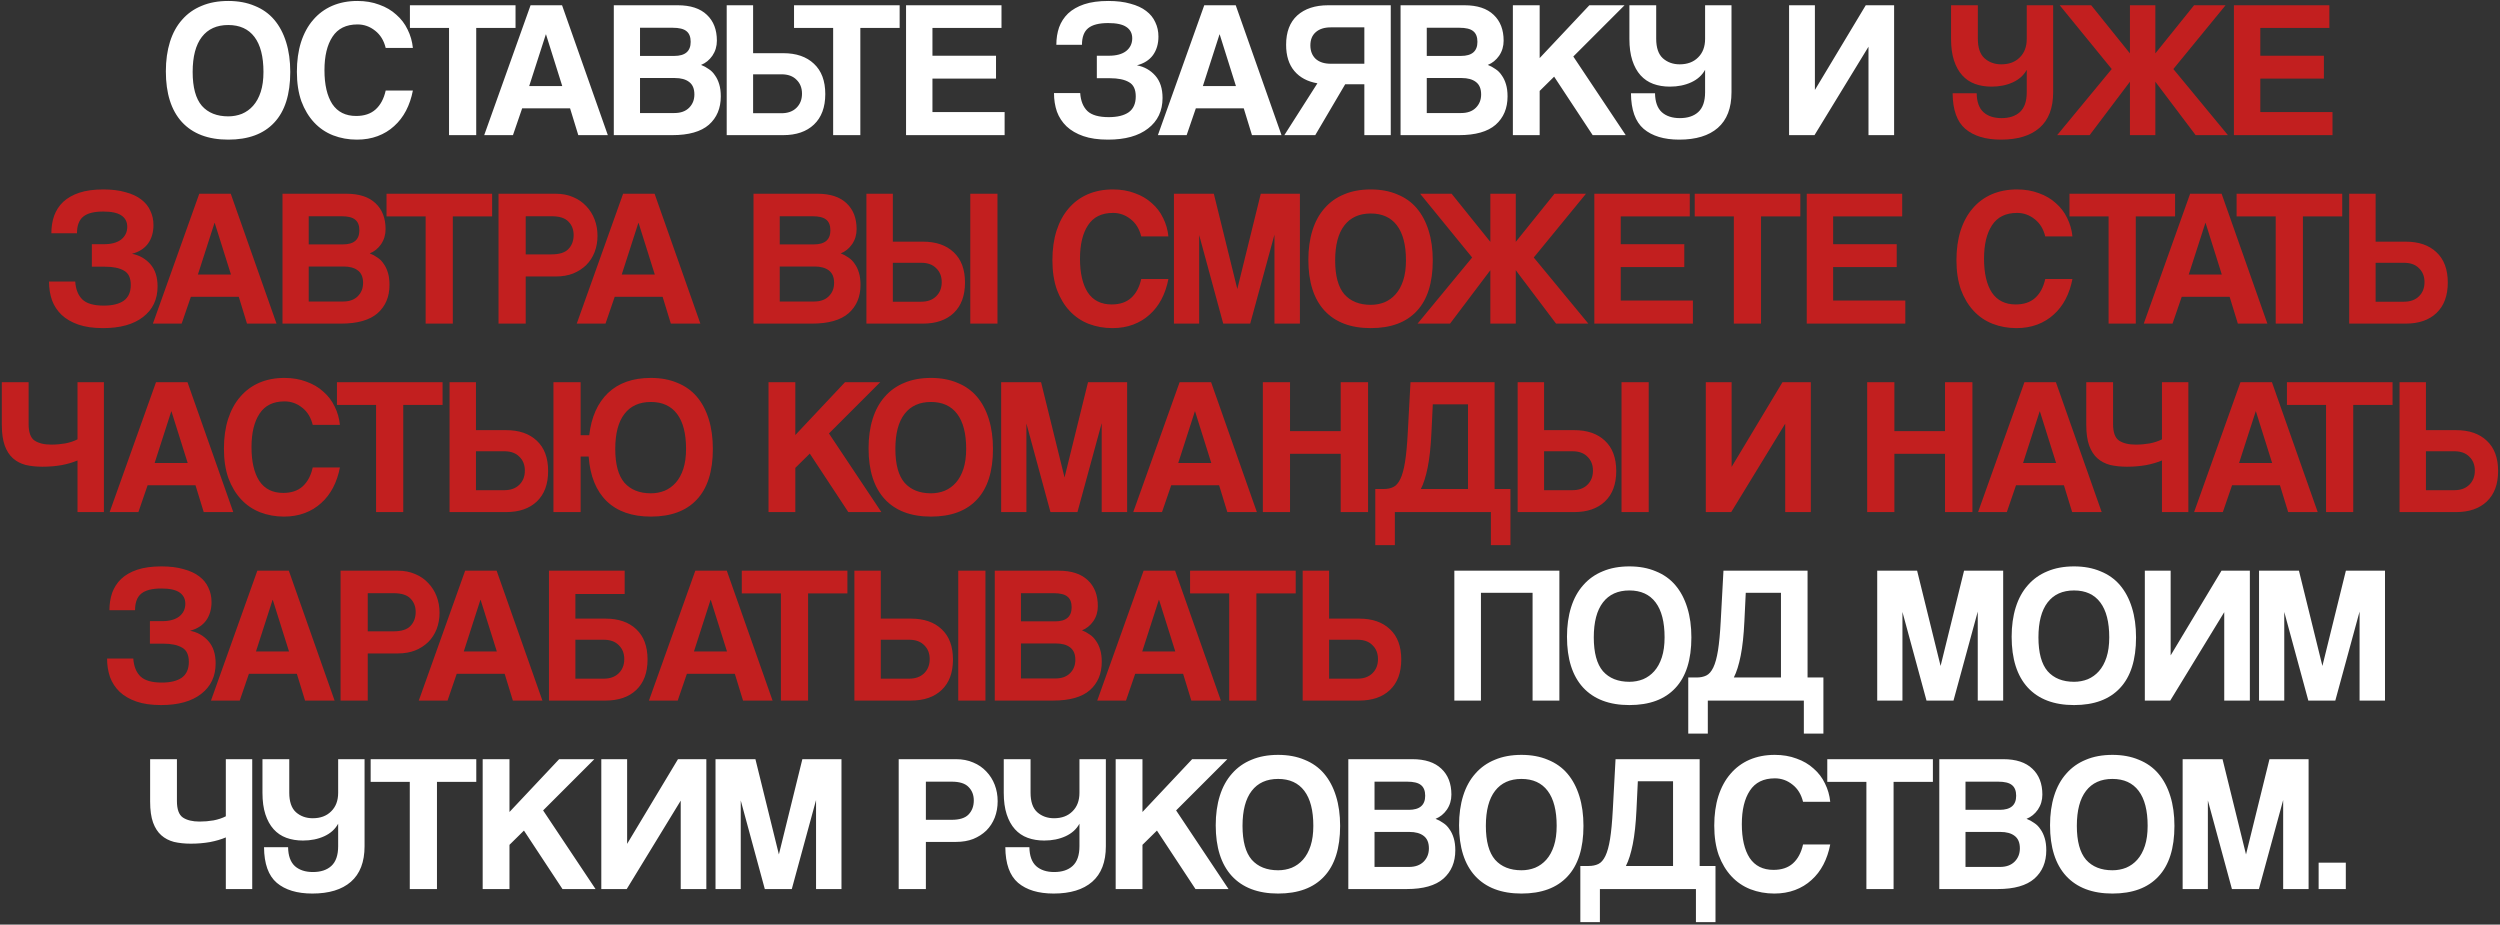 <?xml version="1.0" encoding="UTF-8"?> <svg xmlns="http://www.w3.org/2000/svg" width="703" height="260" viewBox="0 0 703 260" fill="none"><rect x="0" y="0" width="703" height="260" fill="#333333" stroke="none"/><path d="M64.184 32.72C65.541 32.72 66.825 32.482 68.034 32.005C69.245 31.492 70.29 30.74 71.169 29.75C72.086 28.723 72.801 27.422 73.314 25.845C73.828 24.268 74.085 22.398 74.085 20.235C74.085 15.908 73.241 12.627 71.555 10.39C69.868 8.153 67.411 7.035 64.184 7.035C60.958 7.035 58.483 8.153 56.76 10.39C55.036 12.627 54.175 15.908 54.175 20.235C54.175 24.562 55.036 27.733 56.76 29.75C58.52 31.73 60.995 32.72 64.184 32.72ZM64.184 39.265C58.538 39.265 54.193 37.615 51.15 34.315C48.143 31.015 46.639 26.267 46.639 20.07C46.639 16.99 47.025 14.222 47.794 11.765C48.565 9.308 49.701 7.237 51.205 5.55C52.708 3.827 54.541 2.525 56.705 1.645C58.868 0.728 61.361 0.27 64.184 0.27C66.971 0.27 69.446 0.728 71.609 1.645C73.809 2.525 75.643 3.827 77.109 5.55C78.576 7.273 79.695 9.382 80.465 11.875C81.234 14.332 81.62 17.118 81.62 20.235C81.62 26.542 80.116 31.29 77.109 34.48C74.139 37.67 69.831 39.265 64.184 39.265ZM116.1 25.46C115.697 27.55 115.055 29.438 114.175 31.125C113.295 32.812 112.177 34.26 110.82 35.47C109.5 36.68 107.96 37.615 106.2 38.275C104.44 38.935 102.497 39.265 100.37 39.265C97.987 39.265 95.75 38.862 93.66 38.055C91.607 37.248 89.829 36.038 88.325 34.425C86.822 32.812 85.63 30.832 84.75 28.485C83.907 26.102 83.485 23.333 83.485 20.18C83.485 17.1 83.87 14.332 84.64 11.875C85.447 9.382 86.584 7.292 88.05 5.605C89.517 3.882 91.295 2.562 93.385 1.645C95.512 0.728 97.877 0.27 100.48 0.27C102.753 0.27 104.807 0.618 106.64 1.315C108.51 1.975 110.105 2.91 111.425 4.12C112.782 5.293 113.845 6.687 114.615 8.3C115.422 9.913 115.917 11.637 116.1 13.47H108.455C107.942 11.38 106.952 9.767 105.485 8.63C104.018 7.457 102.368 6.87 100.535 6.87C97.345 6.87 94.999 8.025 93.495 10.335C91.992 12.608 91.24 15.743 91.24 19.74C91.24 23.81 91.974 26.982 93.44 29.255C94.944 31.492 97.18 32.61 100.15 32.61C102.423 32.61 104.238 32.005 105.595 30.795C106.988 29.548 107.942 27.77 108.455 25.46H116.1ZM126.268 38V7.86H115.268V1.48H144.968V7.86H133.913V38H126.268ZM153.54 9.675H153.485L148.81 24.195H158.105L153.54 9.675ZM162.615 38L160.305 30.465H146.83L144.245 38H136.16L149.195 1.48H158.05L170.92 38H162.615ZM189.652 31.785C191.412 31.785 192.787 31.29 193.777 30.3C194.767 29.31 195.262 28.063 195.262 26.56C195.262 24.947 194.767 23.773 193.777 23.04C192.824 22.307 191.485 21.94 189.762 21.94H179.972V31.785H189.652ZM179.972 7.805V15.725H189.597C192.677 15.725 194.217 14.405 194.217 11.765C194.217 10.372 193.814 9.363 193.007 8.74C192.237 8.117 190.954 7.805 189.157 7.805H179.972ZM172.602 38V1.48H190.587C194.18 1.48 196.912 2.378 198.782 4.175C200.652 5.935 201.587 8.355 201.587 11.435C201.587 13.012 201.165 14.423 200.322 15.67C199.479 16.88 198.415 17.742 197.132 18.255C197.902 18.548 198.617 18.933 199.277 19.41C199.974 19.85 200.56 20.437 201.037 21.17C201.55 21.867 201.954 22.71 202.247 23.7C202.54 24.653 202.687 25.79 202.687 27.11C202.687 30.447 201.569 33.105 199.332 35.085C197.095 37.028 193.667 38 189.047 38H172.602ZM211.774 20.895V31.84H219.749C221.509 31.84 222.902 31.345 223.929 30.355C224.992 29.328 225.524 27.99 225.524 26.34C225.524 24.727 225.011 23.425 223.984 22.435C222.994 21.408 221.582 20.895 219.749 20.895H211.774ZM220.244 14.955C223.911 14.955 226.789 15.945 228.879 17.925C231.006 19.905 232.069 22.747 232.069 26.45C232.069 30.153 231.006 33.013 228.879 35.03C226.789 37.01 223.911 38 220.244 38H204.349V1.48H211.774V14.955H220.244ZM234.281 38V7.86H223.281V1.48H252.981V7.86H241.926V38H234.281ZM254.78 38V1.48H281.62V7.86H262.205V15.67H280.08V22.105H262.205V31.51H282.5V38H254.78ZM308.429 21.995V15.67H311.839C313.929 15.67 315.542 15.23 316.679 14.35C317.815 13.433 318.384 12.242 318.384 10.775C318.384 9.382 317.834 8.318 316.734 7.585C315.67 6.852 313.965 6.485 311.619 6.485C309.052 6.485 307.182 6.962 306.009 7.915C304.835 8.868 304.249 10.427 304.249 12.59H297.044C297.044 10.83 297.3 9.198 297.814 7.695C298.364 6.192 299.207 4.89 300.344 3.79C301.517 2.69 303.02 1.828 304.854 1.205C306.724 0.582 308.997 0.27 311.674 0.27C314.057 0.27 316.129 0.527 317.889 1.04C319.685 1.517 321.152 2.195 322.289 3.075C323.462 3.955 324.324 5.018 324.874 6.265C325.46 7.475 325.754 8.813 325.754 10.28C325.754 12.333 325.24 14.075 324.214 15.505C323.187 16.898 321.684 17.852 319.704 18.365C321.794 18.768 323.517 19.74 324.874 21.28C326.23 22.82 326.909 24.91 326.909 27.55C326.909 31.18 325.552 34.04 322.839 36.13C320.162 38.22 316.404 39.265 311.564 39.265C308.85 39.265 306.54 38.935 304.634 38.275C302.727 37.615 301.15 36.698 299.904 35.525C298.694 34.352 297.795 32.977 297.209 31.4C296.659 29.787 296.384 28.045 296.384 26.175H303.754C303.9 28.375 304.579 30.062 305.789 31.235C306.999 32.372 308.997 32.94 311.784 32.94C314.204 32.94 316.074 32.482 317.394 31.565C318.714 30.612 319.374 29.127 319.374 27.11C319.374 25.13 318.732 23.792 317.449 23.095C316.202 22.362 314.424 21.995 312.114 21.995H308.429ZM342.979 9.675H342.924L338.249 24.195H347.544L342.979 9.675ZM352.054 38L349.744 30.465H336.269L333.684 38H325.599L338.634 1.48H347.489L360.359 38H352.054ZM378.265 23.7L369.85 38H361.16L370.455 23.425C367.669 22.948 365.505 21.793 363.965 19.96C362.425 18.127 361.655 15.67 361.655 12.59C361.655 8.997 362.7 6.247 364.79 4.34C366.917 2.433 369.814 1.48 373.48 1.48H391.08V38H383.655V23.7H378.265ZM383.655 17.925V7.695H374.195C372.399 7.695 370.987 8.153 369.96 9.07C368.97 9.95 368.475 11.178 368.475 12.755C368.475 14.332 368.97 15.597 369.96 16.55C370.987 17.467 372.399 17.925 374.195 17.925H383.655ZM410.887 31.785C412.647 31.785 414.022 31.29 415.012 30.3C416.002 29.31 416.497 28.063 416.497 26.56C416.497 24.947 416.002 23.773 415.012 23.04C414.059 22.307 412.721 21.94 410.997 21.94H401.207V31.785H410.887ZM401.207 7.805V15.725H410.832C413.912 15.725 415.452 14.405 415.452 11.765C415.452 10.372 415.049 9.363 414.242 8.74C413.472 8.117 412.189 7.805 410.392 7.805H401.207ZM393.837 38V1.48H411.822C415.416 1.48 418.147 2.378 420.017 4.175C421.887 5.935 422.822 8.355 422.822 11.435C422.822 13.012 422.401 14.423 421.557 15.67C420.714 16.88 419.651 17.742 418.367 18.255C419.137 18.548 419.852 18.933 420.512 19.41C421.209 19.85 421.796 20.437 422.272 21.17C422.786 21.867 423.189 22.71 423.482 23.7C423.776 24.653 423.922 25.79 423.922 27.11C423.922 30.447 422.804 33.105 420.567 35.085C418.331 37.028 414.902 38 410.282 38H393.837ZM447.859 38L437.024 21.555L432.954 25.57V38H425.419V1.48H432.954V16.33L446.924 1.48H456.824L442.414 15.89L457.154 38H447.859ZM486.897 25.955C486.897 30.392 485.614 33.728 483.047 35.965C480.517 38.165 476.905 39.265 472.212 39.265C467.922 39.265 464.585 38.257 462.202 36.24C459.855 34.223 458.664 30.887 458.627 26.23H465.392C465.429 28.65 466.07 30.428 467.317 31.565C468.564 32.665 470.25 33.215 472.377 33.215C474.577 33.215 476.3 32.647 477.547 31.51C478.83 30.337 479.472 28.485 479.472 25.955V19.63C478.629 21.17 477.327 22.343 475.567 23.15C473.807 23.957 471.809 24.36 469.572 24.36C467.849 24.36 466.29 24.103 464.897 23.59C463.504 23.077 462.312 22.27 461.322 21.17C460.332 20.07 459.562 18.677 459.012 16.99C458.462 15.303 458.187 13.287 458.187 10.94V1.48H465.722V10.885C465.722 13.415 466.345 15.248 467.592 16.385C468.875 17.522 470.452 18.09 472.322 18.09C474.485 18.09 476.209 17.448 477.492 16.165C478.812 14.882 479.472 13.14 479.472 10.94V1.48H486.897V25.955ZM503.089 38V1.48H510.349V25.295L524.649 1.48H532.624V38H525.419V13.14L510.239 38H503.089ZM430.961 197V166.695H416.441V197H408.961V160.48H438.496V197H430.961ZM458.181 191.72C459.538 191.72 460.821 191.482 462.031 191.005C463.241 190.492 464.286 189.74 465.166 188.75C466.083 187.723 466.798 186.422 467.311 184.845C467.824 183.268 468.081 181.398 468.081 179.235C468.081 174.908 467.238 171.627 465.551 169.39C463.864 167.153 461.408 166.035 458.181 166.035C454.954 166.035 452.479 167.153 450.756 169.39C449.033 171.627 448.171 174.908 448.171 179.235C448.171 183.562 449.033 186.733 450.756 188.75C452.516 190.73 454.991 191.72 458.181 191.72ZM458.181 198.265C452.534 198.265 448.189 196.615 445.146 193.315C442.139 190.015 440.636 185.267 440.636 179.07C440.636 175.99 441.021 173.222 441.791 170.765C442.561 168.308 443.698 166.237 445.201 164.55C446.704 162.827 448.538 161.525 450.701 160.645C452.864 159.728 455.358 159.27 458.181 159.27C460.968 159.27 463.443 159.728 465.606 160.645C467.806 161.525 469.639 162.827 471.106 164.55C472.573 166.273 473.691 168.382 474.461 170.875C475.231 173.332 475.616 176.118 475.616 179.235C475.616 185.542 474.113 190.29 471.106 193.48C468.136 196.67 463.828 198.265 458.181 198.265ZM474.737 206.295V190.51H477.102C478.129 190.51 479.027 190.327 479.797 189.96C480.567 189.593 481.227 188.842 481.777 187.705C482.327 186.568 482.767 184.973 483.097 182.92C483.427 180.867 483.684 178.135 483.867 174.725L484.637 160.48H508.287V190.51H512.742V206.295H507.242V197H480.237V206.295H474.737ZM490.907 166.695L490.522 174.725C490.339 178.612 489.991 181.838 489.477 184.405C488.964 186.972 488.322 189.007 487.552 190.51H500.807V166.695H490.907ZM556.143 197V171.975L549.323 197H541.733L534.968 172.085V197H527.873V160.48H539.093L545.693 187.265L552.293 160.48H563.293V197H556.143ZM583.22 191.72C584.577 191.72 585.86 191.482 587.07 191.005C588.28 190.492 589.325 189.74 590.205 188.75C591.122 187.723 591.837 186.422 592.35 184.845C592.863 183.268 593.12 181.398 593.12 179.235C593.12 174.908 592.277 171.627 590.59 169.39C588.903 167.153 586.447 166.035 583.22 166.035C579.993 166.035 577.518 167.153 575.795 169.39C574.072 171.627 573.21 174.908 573.21 179.235C573.21 183.562 574.072 186.733 575.795 188.75C577.555 190.73 580.03 191.72 583.22 191.72ZM583.22 198.265C577.573 198.265 573.228 196.615 570.185 193.315C567.178 190.015 565.675 185.267 565.675 179.07C565.675 175.99 566.06 173.222 566.83 170.765C567.6 168.308 568.737 166.237 570.24 164.55C571.743 162.827 573.577 161.525 575.74 160.645C577.903 159.728 580.397 159.27 583.22 159.27C586.007 159.27 588.482 159.728 590.645 160.645C592.845 161.525 594.678 162.827 596.145 164.55C597.612 166.273 598.73 168.382 599.5 170.875C600.27 173.332 600.655 176.118 600.655 179.235C600.655 185.542 599.152 190.29 596.145 193.48C593.175 196.67 588.867 198.265 583.22 198.265ZM603.126 197V160.48H610.386V184.295L624.686 160.48H632.661V197H625.456V172.14L610.276 197H603.126ZM663.511 197V171.975L656.691 197H649.101L642.336 172.085V197H635.241V160.48H646.461L653.061 187.265L659.661 160.48H670.661V197H663.511ZM63.502 250V235.48C62.219 236.03 60.716 236.47 58.992 236.8C57.306 237.093 55.527 237.24 53.657 237.24C51.934 237.24 50.357 237.075 48.927 236.745C47.534 236.378 46.342 235.755 45.352 234.875C44.362 233.995 43.592 232.803 43.042 231.3C42.492 229.76 42.217 227.798 42.217 225.415V213.48H49.752V225.25C49.752 227.56 50.302 229.1 51.402 229.87C52.539 230.64 54.116 231.025 56.132 231.025C57.452 231.025 58.754 230.915 60.037 230.695C61.357 230.438 62.512 230.053 63.502 229.54V213.48H70.927V250H63.502ZM102.515 237.955C102.515 242.392 101.231 245.728 98.665 247.965C96.135 250.165 92.523 251.265 87.829 251.265C83.54 251.265 80.203 250.257 77.82 248.24C75.473 246.223 74.281 242.887 74.245 238.23H81.01C81.046 240.65 81.688 242.428 82.934 243.565C84.181 244.665 85.868 245.215 87.995 245.215C90.195 245.215 91.918 244.647 93.165 243.51C94.448 242.337 95.09 240.485 95.09 237.955V231.63C94.246 233.17 92.945 234.343 91.184 235.15C89.424 235.957 87.426 236.36 85.189 236.36C83.466 236.36 81.908 236.103 80.514 235.59C79.121 235.077 77.93 234.27 76.939 233.17C75.95 232.07 75.18 230.677 74.629 228.99C74.079 227.303 73.805 225.287 73.805 222.94V213.48H81.34V222.885C81.34 225.415 81.963 227.248 83.21 228.385C84.493 229.522 86.07 230.09 87.939 230.09C90.103 230.09 91.826 229.448 93.109 228.165C94.43 226.882 95.09 225.14 95.09 222.94V213.48H102.515V237.955ZM115.23 250V219.86H104.23V213.48H133.93V219.86H122.875V250H115.23ZM158.169 250L147.334 233.555L143.264 237.57V250H135.729V213.48H143.264V228.33L157.234 213.48H167.134L152.724 227.89L167.464 250H158.169ZM169.088 250V213.48H176.348V237.295L190.648 213.48H198.623V250H191.418V225.14L176.238 250H169.088ZM229.473 250V224.975L222.653 250H215.063L208.298 225.085V250H201.203V213.48H212.423L219.023 240.265L225.623 213.48H236.623V250H229.473ZM267.617 230.53C269.817 230.53 271.393 230.035 272.347 229.045C273.337 228.018 273.832 226.698 273.832 225.085C273.832 223.545 273.337 222.28 272.347 221.29C271.393 220.3 269.817 219.805 267.617 219.805H260.357V230.53H267.617ZM252.712 250V213.48H268.827C270.623 213.48 272.237 213.792 273.667 214.415C275.097 215.002 276.325 215.845 277.352 216.945C278.378 218.008 279.167 219.255 279.717 220.685C280.267 222.115 280.542 223.655 280.542 225.305C280.542 226.955 280.267 228.495 279.717 229.925C279.167 231.318 278.378 232.528 277.352 233.555C276.325 234.545 275.097 235.333 273.667 235.92C272.237 236.47 270.623 236.745 268.827 236.745H260.357V250H252.712ZM310.967 237.955C310.967 242.392 309.683 245.728 307.117 247.965C304.587 250.165 300.975 251.265 296.282 251.265C291.992 251.265 288.655 250.257 286.272 248.24C283.925 246.223 282.733 242.887 282.697 238.23H289.462C289.498 240.65 290.14 242.428 291.387 243.565C292.633 244.665 294.32 245.215 296.447 245.215C298.647 245.215 300.37 244.647 301.617 243.51C302.9 242.337 303.542 240.485 303.542 237.955V231.63C302.698 233.17 301.397 234.343 299.637 235.15C297.877 235.957 295.878 236.36 293.642 236.36C291.918 236.36 290.36 236.103 288.967 235.59C287.573 235.077 286.382 234.27 285.392 233.17C284.402 232.07 283.632 230.677 283.082 228.99C282.532 227.303 282.257 225.287 282.257 222.94V213.48H289.792V222.885C289.792 225.415 290.415 227.248 291.662 228.385C292.945 229.522 294.522 230.09 296.392 230.09C298.555 230.09 300.278 229.448 301.562 228.165C302.882 226.882 303.542 225.14 303.542 222.94V213.48H310.967V237.955ZM336.167 250L325.332 233.555L321.262 237.57V250H313.727V213.48H321.262V228.33L335.232 213.48H345.132L330.722 227.89L345.462 250H336.167ZM359.407 244.72C360.763 244.72 362.047 244.482 363.257 244.005C364.467 243.492 365.512 242.74 366.392 241.75C367.308 240.723 368.023 239.422 368.537 237.845C369.05 236.268 369.307 234.398 369.307 232.235C369.307 227.908 368.463 224.627 366.777 222.39C365.09 220.153 362.633 219.035 359.407 219.035C356.18 219.035 353.705 220.153 351.982 222.39C350.258 224.627 349.397 227.908 349.397 232.235C349.397 236.562 350.258 239.733 351.982 241.75C353.742 243.73 356.217 244.72 359.407 244.72ZM359.407 251.265C353.76 251.265 349.415 249.615 346.372 246.315C343.365 243.015 341.862 238.267 341.862 232.07C341.862 228.99 342.247 226.222 343.017 223.765C343.787 221.308 344.923 219.237 346.427 217.55C347.93 215.827 349.763 214.525 351.927 213.645C354.09 212.728 356.583 212.27 359.407 212.27C362.193 212.27 364.668 212.728 366.832 213.645C369.032 214.525 370.865 215.827 372.332 217.55C373.798 219.273 374.917 221.382 375.687 223.875C376.457 226.332 376.842 229.118 376.842 232.235C376.842 238.542 375.338 243.29 372.332 246.48C369.362 249.67 365.053 251.265 359.407 251.265ZM396.197 243.785C397.957 243.785 399.332 243.29 400.322 242.3C401.312 241.31 401.807 240.063 401.807 238.56C401.807 236.947 401.312 235.773 400.322 235.04C399.369 234.307 398.031 233.94 396.307 233.94H386.517V243.785H396.197ZM386.517 219.805V227.725H396.142C399.222 227.725 400.762 226.405 400.762 223.765C400.762 222.372 400.359 221.363 399.552 220.74C398.782 220.117 397.499 219.805 395.702 219.805H386.517ZM379.147 250V213.48H397.132C400.726 213.48 403.457 214.378 405.327 216.175C407.197 217.935 408.132 220.355 408.132 223.435C408.132 225.012 407.711 226.423 406.867 227.67C406.024 228.88 404.961 229.742 403.677 230.255C404.447 230.548 405.162 230.933 405.822 231.41C406.519 231.85 407.106 232.437 407.582 233.17C408.096 233.867 408.499 234.71 408.792 235.7C409.086 236.653 409.232 237.79 409.232 239.11C409.232 242.447 408.114 245.105 405.877 247.085C403.641 249.028 400.212 250 395.592 250H379.147ZM427.834 244.72C429.191 244.72 430.474 244.482 431.684 244.005C432.894 243.492 433.939 242.74 434.819 241.75C435.736 240.723 436.451 239.422 436.964 237.845C437.478 236.268 437.734 234.398 437.734 232.235C437.734 227.908 436.891 224.627 435.204 222.39C433.518 220.153 431.061 219.035 427.834 219.035C424.608 219.035 422.133 220.153 420.409 222.39C418.686 224.627 417.824 227.908 417.824 232.235C417.824 236.562 418.686 239.733 420.409 241.75C422.169 243.73 424.644 244.72 427.834 244.72ZM427.834 251.265C422.188 251.265 417.843 249.615 414.799 246.315C411.793 243.015 410.289 238.267 410.289 232.07C410.289 228.99 410.674 226.222 411.444 223.765C412.214 221.308 413.351 219.237 414.854 217.55C416.358 215.827 418.191 214.525 420.354 213.645C422.518 212.728 425.011 212.27 427.834 212.27C430.621 212.27 433.096 212.728 435.259 213.645C437.459 214.525 439.293 215.827 440.759 217.55C442.226 219.273 443.344 221.382 444.114 223.875C444.884 226.332 445.269 229.118 445.269 232.235C445.269 238.542 443.766 243.29 440.759 246.48C437.789 249.67 433.481 251.265 427.834 251.265ZM444.391 259.295V243.51H446.756C447.782 243.51 448.681 243.327 449.451 242.96C450.221 242.593 450.881 241.842 451.431 240.705C451.981 239.568 452.421 237.973 452.751 235.92C453.081 233.867 453.337 231.135 453.521 227.725L454.291 213.48H477.941V243.51H482.396V259.295H476.896V250H449.891V259.295H444.391ZM460.561 219.695L460.176 227.725C459.992 231.612 459.644 234.838 459.131 237.405C458.617 239.972 457.976 242.007 457.206 243.51H470.461V219.695H460.561ZM514.662 237.46C514.259 239.55 513.617 241.438 512.737 243.125C511.857 244.812 510.739 246.26 509.382 247.47C508.062 248.68 506.522 249.615 504.762 250.275C503.002 250.935 501.059 251.265 498.932 251.265C496.549 251.265 494.312 250.862 492.222 250.055C490.169 249.248 488.391 248.038 486.887 246.425C485.384 244.812 484.192 242.832 483.312 240.485C482.469 238.102 482.047 235.333 482.047 232.18C482.047 229.1 482.432 226.332 483.202 223.875C484.009 221.382 485.146 219.292 486.612 217.605C488.079 215.882 489.857 214.562 491.947 213.645C494.074 212.728 496.439 212.27 499.042 212.27C501.316 212.27 503.369 212.618 505.202 213.315C507.072 213.975 508.667 214.91 509.987 216.12C511.344 217.293 512.407 218.687 513.177 220.3C513.984 221.913 514.479 223.637 514.662 225.47H507.017C506.504 223.38 505.514 221.767 504.047 220.63C502.581 219.457 500.931 218.87 499.097 218.87C495.907 218.87 493.561 220.025 492.057 222.335C490.554 224.608 489.802 227.743 489.802 231.74C489.802 235.81 490.536 238.982 492.002 241.255C493.506 243.492 495.742 244.61 498.712 244.61C500.986 244.61 502.801 244.005 504.157 242.795C505.551 241.548 506.504 239.77 507.017 237.46H514.662ZM524.83 250V219.86H513.83V213.48H543.53V219.86H532.475V250H524.83ZM562.379 243.785C564.139 243.785 565.514 243.29 566.504 242.3C567.494 241.31 567.989 240.063 567.989 238.56C567.989 236.947 567.494 235.773 566.504 235.04C565.551 234.307 564.212 233.94 562.489 233.94H552.699V243.785H562.379ZM552.699 219.805V227.725H562.324C565.404 227.725 566.944 226.405 566.944 223.765C566.944 222.372 566.541 221.363 565.734 220.74C564.964 220.117 563.681 219.805 561.884 219.805H552.699ZM545.329 250V213.48H563.314C566.907 213.48 569.639 214.378 571.509 216.175C573.379 217.935 574.314 220.355 574.314 223.435C574.314 225.012 573.892 226.423 573.049 227.67C572.206 228.88 571.142 229.742 569.859 230.255C570.629 230.548 571.344 230.933 572.004 231.41C572.701 231.85 573.287 232.437 573.764 233.17C574.277 233.867 574.681 234.71 574.974 235.7C575.267 236.653 575.414 237.79 575.414 239.11C575.414 242.447 574.296 245.105 572.059 247.085C569.822 249.028 566.394 250 561.774 250H545.329ZM594.016 244.72C595.373 244.72 596.656 244.482 597.866 244.005C599.076 243.492 600.121 242.74 601.001 241.75C601.918 240.723 602.633 239.422 603.146 237.845C603.659 236.268 603.916 234.398 603.916 232.235C603.916 227.908 603.073 224.627 601.386 222.39C599.699 220.153 597.243 219.035 594.016 219.035C590.789 219.035 588.314 220.153 586.591 222.39C584.868 224.627 584.006 227.908 584.006 232.235C584.006 236.562 584.868 239.733 586.591 241.75C588.351 243.73 590.826 244.72 594.016 244.72ZM594.016 251.265C588.369 251.265 584.024 249.615 580.981 246.315C577.974 243.015 576.471 238.267 576.471 232.07C576.471 228.99 576.856 226.222 577.626 223.765C578.396 221.308 579.533 219.237 581.036 217.55C582.539 215.827 584.373 214.525 586.536 213.645C588.699 212.728 591.193 212.27 594.016 212.27C596.803 212.27 599.278 212.728 601.441 213.645C603.641 214.525 605.474 215.827 606.941 217.55C608.408 219.273 609.526 221.382 610.296 223.875C611.066 226.332 611.451 229.118 611.451 232.235C611.451 238.542 609.948 243.29 606.941 246.48C603.971 249.67 599.663 251.265 594.016 251.265ZM642.027 250V224.975L635.207 250H627.617L620.852 225.085V250H613.757V213.48H624.977L631.577 240.265L638.177 213.48H649.177V250H642.027ZM651.999 250V242.575H659.644V250H651.999Z" fill="white"></path><path d="M577.346 25.955C577.346 30.392 576.063 33.728 573.496 35.965C570.966 38.165 567.354 39.265 562.661 39.265C558.371 39.265 555.034 38.257 552.651 36.24C550.304 34.223 549.113 30.887 549.076 26.23H555.841C555.878 28.65 556.519 30.428 557.766 31.565C559.013 32.665 560.699 33.215 562.826 33.215C565.026 33.215 566.749 32.647 567.996 31.51C569.279 30.337 569.921 28.485 569.921 25.955V19.63C569.078 21.17 567.776 22.343 566.016 23.15C564.256 23.957 562.258 24.36 560.021 24.36C558.298 24.36 556.739 24.103 555.346 23.59C553.953 23.077 552.761 22.27 551.771 21.17C550.781 20.07 550.011 18.677 549.461 16.99C548.911 15.303 548.636 13.287 548.636 10.94V1.48H556.171V10.885C556.171 13.415 556.794 15.248 558.041 16.385C559.324 17.522 560.901 18.09 562.771 18.09C564.934 18.09 566.658 17.448 567.941 16.165C569.261 14.882 569.921 13.14 569.921 10.94V1.48H577.346V25.955ZM617.415 38L606.085 22.985V38H598.935V22.985L587.605 38H578.475L593.82 19.41L579.19 1.48H588.045L598.935 15.01V1.48H606.085V15.01L616.975 1.48H625.83L611.145 19.41L626.49 38H617.415ZM628.178 38V1.48H655.018V7.86H635.603V15.67H653.478V22.105H635.603V31.51H655.898V38H628.178ZM25.829 74.995V68.67H29.239C31.329 68.67 32.942 68.23 34.079 67.35C35.215 66.433 35.784 65.242 35.784 63.775C35.784 62.382 35.234 61.318 34.134 60.585C33.07 59.852 31.365 59.485 29.019 59.485C26.452 59.485 24.582 59.962 23.409 60.915C22.235 61.868 21.649 63.427 21.649 65.59H14.444C14.444 63.83 14.7 62.198 15.214 60.695C15.764 59.192 16.607 57.89 17.744 56.79C18.917 55.69 20.42 54.828 22.254 54.205C24.124 53.582 26.397 53.27 29.074 53.27C31.457 53.27 33.529 53.527 35.289 54.04C37.085 54.517 38.552 55.195 39.689 56.075C40.862 56.955 41.724 58.018 42.274 59.265C42.86 60.475 43.154 61.813 43.154 63.28C43.154 65.333 42.64 67.075 41.614 68.505C40.587 69.898 39.084 70.852 37.104 71.365C39.194 71.768 40.917 72.74 42.274 74.28C43.63 75.82 44.309 77.91 44.309 80.55C44.309 84.18 42.952 87.04 40.239 89.13C37.562 91.22 33.804 92.265 28.964 92.265C26.25 92.265 23.94 91.935 22.034 91.275C20.127 90.615 18.55 89.698 17.304 88.525C16.094 87.352 15.195 85.977 14.609 84.4C14.059 82.787 13.784 81.045 13.784 79.175H21.154C21.3 81.375 21.979 83.062 23.189 84.235C24.399 85.372 26.397 85.94 29.184 85.94C31.604 85.94 33.474 85.482 34.794 84.565C36.114 83.612 36.774 82.127 36.774 80.11C36.774 78.13 36.132 76.792 34.849 76.095C33.602 75.362 31.824 74.995 29.514 74.995H25.829ZM60.379 62.675H60.324L55.648 77.195H64.944L60.379 62.675ZM69.454 91L67.144 83.465H53.669L51.084 91H42.998L56.033 54.48H64.888L77.758 91H69.454ZM96.49 84.785C98.25 84.785 99.625 84.29 100.615 83.3C101.605 82.31 102.1 81.063 102.1 79.56C102.1 77.947 101.605 76.773 100.615 76.04C99.662 75.307 98.324 74.94 96.6 74.94H86.81V84.785H96.49ZM86.81 60.805V68.725H96.435C99.515 68.725 101.055 67.405 101.055 64.765C101.055 63.372 100.652 62.363 99.845 61.74C99.075 61.117 97.792 60.805 95.995 60.805H86.81ZM79.44 91V54.48H97.425C101.019 54.48 103.75 55.378 105.62 57.175C107.49 58.935 108.425 61.355 108.425 64.435C108.425 66.012 108.004 67.423 107.16 68.67C106.317 69.88 105.254 70.742 103.97 71.255C104.74 71.548 105.455 71.933 106.115 72.41C106.812 72.85 107.399 73.437 107.875 74.17C108.389 74.867 108.792 75.71 109.085 76.7C109.379 77.653 109.525 78.79 109.525 80.11C109.525 83.447 108.407 86.105 106.17 88.085C103.934 90.028 100.505 91 95.885 91H79.44ZM119.688 91V60.86H108.688V54.48H138.388V60.86H127.333V91H119.688ZM155.092 71.53C157.292 71.53 158.869 71.035 159.822 70.045C160.812 69.018 161.307 67.698 161.307 66.085C161.307 64.545 160.812 63.28 159.822 62.29C158.869 61.3 157.292 60.805 155.092 60.805H147.832V71.53H155.092ZM140.187 91V54.48H156.302C158.099 54.48 159.712 54.792 161.142 55.415C162.572 56.002 163.801 56.845 164.827 57.945C165.854 59.008 166.642 60.255 167.192 61.685C167.742 63.115 168.017 64.655 168.017 66.305C168.017 67.955 167.742 69.495 167.192 70.925C166.642 72.318 165.854 73.528 164.827 74.555C163.801 75.545 162.572 76.333 161.142 76.92C159.712 77.47 158.099 77.745 156.302 77.745H147.832V91H140.187ZM179.563 62.675H179.508L174.833 77.195H184.128L179.563 62.675ZM188.638 91L186.328 83.465H172.853L170.268 91H162.183L175.218 54.48H184.073L196.943 91H188.638ZM228.941 84.785C230.701 84.785 232.076 84.29 233.066 83.3C234.056 82.31 234.551 81.063 234.551 79.56C234.551 77.947 234.056 76.773 233.066 76.04C232.113 75.307 230.775 74.94 229.051 74.94H219.261V84.785H228.941ZM219.261 60.805V68.725H228.886C231.966 68.725 233.506 67.405 233.506 64.765C233.506 63.372 233.103 62.363 232.296 61.74C231.526 61.117 230.243 60.805 228.446 60.805H219.261ZM211.891 91V54.48H229.876C233.47 54.48 236.201 55.378 238.071 57.175C239.941 58.935 240.876 61.355 240.876 64.435C240.876 66.012 240.455 67.423 239.611 68.67C238.768 69.88 237.705 70.742 236.421 71.255C237.191 71.548 237.906 71.933 238.566 72.41C239.263 72.85 239.85 73.437 240.326 74.17C240.84 74.867 241.243 75.71 241.536 76.7C241.83 77.653 241.976 78.79 241.976 80.11C241.976 83.447 240.858 86.105 238.621 88.085C236.385 90.028 232.956 91 228.336 91H211.891ZM272.843 91V54.48H280.488V91H272.843ZM251.063 73.895V84.84H259.038C260.798 84.84 262.192 84.345 263.218 83.355C264.282 82.328 264.813 80.99 264.813 79.34C264.813 77.727 264.3 76.425 263.273 75.435C262.283 74.408 260.872 73.895 259.038 73.895H251.063ZM259.533 67.955C263.2 67.955 266.078 68.945 268.168 70.925C270.295 72.905 271.358 75.747 271.358 79.45C271.358 83.153 270.295 86.013 268.168 88.03C266.078 90.01 263.2 91 259.533 91H243.638V54.48H251.063V67.955H259.533ZM328.554 78.46C328.15 80.55 327.509 82.438 326.629 84.125C325.749 85.812 324.63 87.26 323.274 88.47C321.954 89.68 320.414 90.615 318.654 91.275C316.894 91.935 314.95 92.265 312.824 92.265C310.44 92.265 308.204 91.862 306.114 91.055C304.06 90.248 302.282 89.038 300.779 87.425C299.275 85.812 298.084 83.832 297.204 81.485C296.36 79.102 295.939 76.333 295.939 73.18C295.939 70.1 296.324 67.332 297.094 64.875C297.9 62.382 299.037 60.292 300.504 58.605C301.97 56.882 303.749 55.562 305.839 54.645C307.965 53.728 310.33 53.27 312.934 53.27C315.207 53.27 317.26 53.618 319.094 54.315C320.964 54.975 322.559 55.91 323.879 57.12C325.235 58.293 326.299 59.687 327.069 61.3C327.875 62.913 328.37 64.637 328.554 66.47H320.909C320.395 64.38 319.405 62.767 317.939 61.63C316.472 60.457 314.822 59.87 312.989 59.87C309.799 59.87 307.452 61.025 305.949 63.335C304.445 65.608 303.694 68.743 303.694 72.74C303.694 76.81 304.427 79.982 305.894 82.255C307.397 84.492 309.634 85.61 312.604 85.61C314.877 85.61 316.692 85.005 318.049 83.795C319.442 82.548 320.395 80.77 320.909 78.46H328.554ZM358.379 91V65.975L351.559 91H343.969L337.204 66.085V91H330.109V54.48H341.329L347.929 81.265L354.529 54.48H365.529V91H358.379ZM385.456 85.72C386.813 85.72 388.096 85.482 389.306 85.005C390.516 84.492 391.561 83.74 392.441 82.75C393.358 81.723 394.073 80.422 394.586 78.845C395.1 77.268 395.356 75.398 395.356 73.235C395.356 68.908 394.513 65.627 392.826 63.39C391.14 61.153 388.683 60.035 385.456 60.035C382.23 60.035 379.755 61.153 378.031 63.39C376.308 65.627 375.446 68.908 375.446 73.235C375.446 77.562 376.308 80.733 378.031 82.75C379.791 84.73 382.266 85.72 385.456 85.72ZM385.456 92.265C379.81 92.265 375.465 90.615 372.421 87.315C369.415 84.015 367.911 79.267 367.911 73.07C367.911 69.99 368.296 67.222 369.066 64.765C369.836 62.308 370.973 60.237 372.476 58.55C373.98 56.827 375.813 55.525 377.976 54.645C380.14 53.728 382.633 53.27 385.456 53.27C388.243 53.27 390.718 53.728 392.881 54.645C395.081 55.525 396.915 56.827 398.381 58.55C399.848 60.273 400.966 62.382 401.736 64.875C402.506 67.332 402.891 70.118 402.891 73.235C402.891 79.542 401.388 84.29 398.381 87.48C395.411 90.67 391.103 92.265 385.456 92.265ZM437.564 91L426.234 75.985V91H419.084V75.985L407.754 91H398.624L413.969 72.41L399.339 54.48H408.194L419.084 68.01V54.48H426.234V68.01L437.124 54.48H445.979L431.294 72.41L446.639 91H437.564ZM448.327 91V54.48H475.167V60.86H455.752V68.67H473.627V75.105H455.752V84.51H476.047V91H448.327ZM487.554 91V60.86H476.554V54.48H506.254V60.86H495.199V91H487.554ZM508.054 91V54.48H534.894V60.86H515.479V68.67H533.354V75.105H515.479V84.51H535.774V91H508.054ZM582.768 78.46C582.364 80.55 581.723 82.438 580.843 84.125C579.963 85.812 578.844 87.26 577.488 88.47C576.168 89.68 574.628 90.615 572.868 91.275C571.108 91.935 569.164 92.265 567.038 92.265C564.654 92.265 562.418 91.862 560.328 91.055C558.274 90.248 556.496 89.038 554.993 87.425C553.489 85.812 552.298 83.832 551.418 81.485C550.574 79.102 550.153 76.333 550.153 73.18C550.153 70.1 550.538 67.332 551.308 64.875C552.114 62.382 553.251 60.292 554.718 58.605C556.184 56.882 557.963 55.562 560.053 54.645C562.179 53.728 564.544 53.27 567.148 53.27C569.421 53.27 571.474 53.618 573.308 54.315C575.178 54.975 576.773 55.91 578.093 57.12C579.449 58.293 580.513 59.687 581.283 61.3C582.089 62.913 582.584 64.637 582.768 66.47H575.123C574.609 64.38 573.619 62.767 572.153 61.63C570.686 60.457 569.036 59.87 567.203 59.87C564.013 59.87 561.666 61.025 560.163 63.335C558.659 65.608 557.908 68.743 557.908 72.74C557.908 76.81 558.641 79.982 560.108 82.255C561.611 84.492 563.848 85.61 566.818 85.61C569.091 85.61 570.906 85.005 572.263 83.795C573.656 82.548 574.609 80.77 575.123 78.46H582.768ZM592.935 91V60.86H581.935V54.48H611.635V60.86H600.58V91H592.935ZM620.208 62.675H620.153L615.478 77.195H624.773L620.208 62.675ZM629.283 91L626.973 83.465H613.498L610.913 91H602.828L615.863 54.48H624.718L637.588 91H629.283ZM639.932 91V60.86H628.932V54.48H658.632V60.86H647.577V91H639.932ZM668.022 73.895V84.84H675.997C677.757 84.84 679.15 84.345 680.177 83.355C681.24 82.328 681.772 80.99 681.772 79.34C681.772 77.727 681.258 76.425 680.232 75.435C679.242 74.408 677.83 73.895 675.997 73.895H668.022ZM676.492 67.955C680.158 67.955 683.037 68.945 685.127 70.925C687.253 72.905 688.317 75.747 688.317 79.45C688.317 83.153 687.253 86.013 685.127 88.03C683.037 90.01 680.158 91 676.492 91H660.597V54.48H668.022V67.955H676.492ZM21.796 144V129.48C20.512 130.03 19.009 130.47 17.286 130.8C15.599 131.093 13.821 131.24 11.951 131.24C10.227 131.24 8.651 131.075 7.221 130.745C5.827 130.378 4.636 129.755 3.646 128.875C2.656 127.995 1.886 126.803 1.336 125.3C0.786 123.76 0.511 121.798 0.511 119.415V107.48H8.046V119.25C8.046 121.56 8.596 123.1 9.696 123.87C10.832 124.64 12.409 125.025 14.426 125.025C15.746 125.025 17.047 124.915 18.331 124.695C19.651 124.438 20.806 124.053 21.796 123.54V107.48H29.221V144H21.796ZM48.213 115.675H48.158L43.483 130.195H52.778L48.213 115.675ZM57.288 144L54.978 136.465H41.503L38.918 144H30.833L43.868 107.48H52.723L65.593 144H57.288ZM95.583 131.46C95.179 133.55 94.538 135.438 93.658 137.125C92.778 138.812 91.659 140.26 90.303 141.47C88.983 142.68 87.443 143.615 85.683 144.275C83.923 144.935 81.979 145.265 79.853 145.265C77.469 145.265 75.233 144.862 73.143 144.055C71.089 143.248 69.311 142.038 67.808 140.425C66.304 138.812 65.113 136.832 64.233 134.485C63.389 132.102 62.968 129.333 62.968 126.18C62.968 123.1 63.353 120.332 64.123 117.875C64.929 115.382 66.066 113.292 67.533 111.605C68.999 109.882 70.778 108.562 72.868 107.645C74.994 106.728 77.359 106.27 79.963 106.27C82.236 106.27 84.289 106.618 86.123 107.315C87.993 107.975 89.588 108.91 90.908 110.12C92.264 111.293 93.328 112.687 94.098 114.3C94.904 115.913 95.399 117.637 95.583 119.47H87.938C87.424 117.38 86.434 115.767 84.968 114.63C83.501 113.457 81.851 112.87 80.018 112.87C76.828 112.87 74.481 114.025 72.978 116.335C71.474 118.608 70.723 121.743 70.723 125.74C70.723 129.81 71.456 132.982 72.923 135.255C74.426 137.492 76.663 138.61 79.633 138.61C81.906 138.61 83.721 138.005 85.078 136.795C86.471 135.548 87.424 133.77 87.938 131.46H95.583ZM105.75 144V113.86H94.75V107.48H124.45V113.86H113.395V144H105.75ZM133.839 126.895V137.84H141.814C143.574 137.84 144.968 137.345 145.994 136.355C147.058 135.328 147.589 133.99 147.589 132.34C147.589 130.727 147.076 129.425 146.049 128.435C145.059 127.408 143.648 126.895 141.814 126.895H133.839ZM142.309 120.955C145.976 120.955 148.854 121.945 150.944 123.925C153.071 125.905 154.134 128.747 154.134 132.45C154.134 136.153 153.071 139.013 150.944 141.03C148.854 143.01 145.976 144 142.309 144H126.414V107.48H133.839V120.955H142.309ZM155.629 144V107.48H163.274V122.385H165.694C166.281 117.288 168.041 113.328 170.974 110.505C173.944 107.682 177.959 106.27 183.019 106.27C185.806 106.27 188.281 106.728 190.444 107.645C192.644 108.525 194.478 109.827 195.944 111.55C197.411 113.273 198.529 115.382 199.299 117.875C200.069 120.332 200.454 123.118 200.454 126.235C200.454 132.542 198.951 137.29 195.944 140.48C192.974 143.67 188.666 145.265 183.019 145.265C177.739 145.265 173.596 143.817 170.589 140.92C167.619 138.023 165.933 133.843 165.529 128.38H163.274V144H155.629ZM183.019 138.72C184.376 138.72 185.659 138.482 186.869 138.005C188.079 137.492 189.124 136.74 190.004 135.75C190.921 134.723 191.636 133.422 192.149 131.845C192.663 130.268 192.919 128.398 192.919 126.235C192.919 121.908 192.076 118.627 190.389 116.39C188.703 114.153 186.246 113.035 183.019 113.035C179.793 113.035 177.318 114.153 175.594 116.39C173.871 118.627 173.009 121.908 173.009 126.235C173.009 130.562 173.871 133.733 175.594 135.75C177.354 137.73 179.829 138.72 183.019 138.72ZM238.548 144L227.713 127.555L223.643 131.57V144H216.108V107.48H223.643V122.33L237.613 107.48H247.513L233.103 121.89L247.843 144H238.548ZM261.787 138.72C263.144 138.72 264.427 138.482 265.637 138.005C266.847 137.492 267.892 136.74 268.772 135.75C269.689 134.723 270.404 133.422 270.917 131.845C271.43 130.268 271.687 128.398 271.687 126.235C271.687 121.908 270.844 118.627 269.157 116.39C267.47 114.153 265.014 113.035 261.787 113.035C258.56 113.035 256.085 114.153 254.362 116.39C252.639 118.627 251.777 121.908 251.777 126.235C251.777 130.562 252.639 133.733 254.362 135.75C256.122 137.73 258.597 138.72 261.787 138.72ZM261.787 145.265C256.14 145.265 251.795 143.615 248.752 140.315C245.745 137.015 244.242 132.267 244.242 126.07C244.242 122.99 244.627 120.222 245.397 117.765C246.167 115.308 247.304 113.237 248.807 111.55C250.31 109.827 252.144 108.525 254.307 107.645C256.47 106.728 258.964 106.27 261.787 106.27C264.574 106.27 267.049 106.728 269.212 107.645C271.412 108.525 273.245 109.827 274.712 111.55C276.179 113.273 277.297 115.382 278.067 117.875C278.837 120.332 279.222 123.118 279.222 126.235C279.222 132.542 277.719 137.29 274.712 140.48C271.742 143.67 267.434 145.265 261.787 145.265ZM309.798 144V118.975L302.978 144H295.388L288.623 119.085V144H281.528V107.48H292.748L299.348 134.265L305.948 107.48H316.948V144H309.798ZM336.05 115.675H335.995L331.32 130.195H340.615L336.05 115.675ZM345.125 144L342.815 136.465H329.34L326.755 144H318.67L331.705 107.48H340.56L353.43 144H345.125ZM377.002 144V127.61H362.757V144H355.112V107.48H362.757V121.23H377.002V107.48H384.702V144H377.002ZM386.732 153.295V137.51H389.097C390.124 137.51 391.022 137.327 391.792 136.96C392.562 136.593 393.222 135.842 393.772 134.705C394.322 133.568 394.762 131.973 395.092 129.92C395.422 127.867 395.679 125.135 395.862 121.725L396.632 107.48H420.282V137.51H424.737V153.295H419.237V144H392.232V153.295H386.732ZM402.902 113.695L402.517 121.725C402.334 125.612 401.985 128.838 401.472 131.405C400.959 133.972 400.317 136.007 399.547 137.51H412.802V113.695H402.902ZM455.971 144V107.48H463.616V144H455.971ZM434.191 126.895V137.84H442.166C443.926 137.84 445.319 137.345 446.346 136.355C447.409 135.328 447.941 133.99 447.941 132.34C447.941 130.727 447.428 129.425 446.401 128.435C445.411 127.408 443.999 126.895 442.166 126.895H434.191ZM442.661 120.955C446.328 120.955 449.206 121.945 451.296 123.925C453.423 125.905 454.486 128.747 454.486 132.45C454.486 136.153 453.423 139.013 451.296 141.03C449.206 143.01 446.328 144 442.661 144H426.766V107.48H434.191V120.955H442.661ZM479.671 144V107.48H486.931V131.295L501.231 107.48H509.206V144H502.001V119.14L486.821 144H479.671ZM546.943 144V127.61H532.698V144H525.053V107.48H532.698V121.23H546.943V107.48H554.643V144H546.943ZM573.613 115.675H573.558L568.883 130.195H578.178L573.613 115.675ZM582.688 144L580.378 136.465H566.903L564.318 144H556.233L569.268 107.48H578.123L590.993 144H582.688ZM607.943 144V129.48C606.66 130.03 605.157 130.47 603.433 130.8C601.747 131.093 599.968 131.24 598.098 131.24C596.375 131.24 594.798 131.075 593.368 130.745C591.975 130.378 590.783 129.755 589.793 128.875C588.803 127.995 588.033 126.803 587.483 125.3C586.933 123.76 586.658 121.798 586.658 119.415V107.48H594.193V119.25C594.193 121.56 594.743 123.1 595.843 123.87C596.98 124.64 598.557 125.025 600.573 125.025C601.893 125.025 603.195 124.915 604.478 124.695C605.798 124.438 606.953 124.053 607.943 123.54V107.48H615.368V144H607.943ZM634.36 115.675H634.305L629.63 130.195H638.925L634.36 115.675ZM643.435 144L641.125 136.465H627.65L625.065 144H616.98L630.015 107.48H638.87L651.74 144H643.435ZM654.085 144V113.86H643.085V107.48H672.785V113.86H661.73V144H654.085ZM682.174 126.895V137.84H690.149C691.909 137.84 693.303 137.345 694.329 136.355C695.393 135.328 695.924 133.99 695.924 132.34C695.924 130.727 695.411 129.425 694.384 128.435C693.394 127.408 691.983 126.895 690.149 126.895H682.174ZM690.644 120.955C694.311 120.955 697.189 121.945 699.279 123.925C701.406 125.905 702.469 128.747 702.469 132.45C702.469 136.153 701.406 139.013 699.279 141.03C697.189 143.01 694.311 144 690.644 144H674.749V107.48H682.174V120.955H690.644ZM42.157 180.995V174.67H45.567C47.657 174.67 49.27 174.23 50.407 173.35C51.543 172.433 52.112 171.242 52.112 169.775C52.112 168.382 51.562 167.318 50.462 166.585C49.398 165.852 47.693 165.485 45.347 165.485C42.78 165.485 40.91 165.962 39.737 166.915C38.563 167.868 37.977 169.427 37.977 171.59H30.772C30.772 169.83 31.028 168.198 31.542 166.695C32.092 165.192 32.935 163.89 34.072 162.79C35.245 161.69 36.748 160.828 38.582 160.205C40.452 159.582 42.725 159.27 45.402 159.27C47.785 159.27 49.857 159.527 51.617 160.04C53.413 160.517 54.88 161.195 56.017 162.075C57.19 162.955 58.052 164.018 58.602 165.265C59.188 166.475 59.482 167.813 59.482 169.28C59.482 171.333 58.968 173.075 57.942 174.505C56.915 175.898 55.412 176.852 53.432 177.365C55.522 177.768 57.245 178.74 58.602 180.28C59.958 181.82 60.637 183.91 60.637 186.55C60.637 190.18 59.28 193.04 56.567 195.13C53.89 197.22 50.132 198.265 45.292 198.265C42.578 198.265 40.268 197.935 38.362 197.275C36.455 196.615 34.878 195.698 33.632 194.525C32.422 193.352 31.523 191.977 30.937 190.4C30.387 188.787 30.112 187.045 30.112 185.175H37.482C37.628 187.375 38.307 189.062 39.517 190.235C40.727 191.372 42.725 191.94 45.512 191.94C47.932 191.94 49.802 191.482 51.122 190.565C52.442 189.612 53.102 188.127 53.102 186.11C53.102 184.13 52.46 182.792 51.177 182.095C49.93 181.362 48.152 180.995 45.842 180.995H42.157ZM76.707 168.675H76.652L71.977 183.195H81.272L76.707 168.675ZM85.782 197L83.472 189.465H69.997L67.412 197H59.327L72.362 160.48H81.217L94.087 197H85.782ZM110.673 177.53C112.873 177.53 114.45 177.035 115.403 176.045C116.393 175.018 116.888 173.698 116.888 172.085C116.888 170.545 116.393 169.28 115.403 168.29C114.45 167.3 112.873 166.805 110.673 166.805H103.413V177.53H110.673ZM95.768 197V160.48H111.883C113.68 160.48 115.293 160.792 116.723 161.415C118.153 162.002 119.382 162.845 120.408 163.945C121.435 165.008 122.223 166.255 122.773 167.685C123.323 169.115 123.598 170.655 123.598 172.305C123.598 173.955 123.323 175.495 122.773 176.925C122.223 178.318 121.435 179.528 120.408 180.555C119.382 181.545 118.153 182.333 116.723 182.92C115.293 183.47 113.68 183.745 111.883 183.745H103.413V197H95.768ZM135.144 168.675H135.089L130.414 183.195H139.709L135.144 168.675ZM144.219 197L141.909 189.465H128.434L125.849 197H117.764L130.799 160.48H139.654L152.524 197H144.219ZM170.266 173.955C173.933 173.955 176.811 174.945 178.901 176.925C181.028 178.905 182.091 181.747 182.091 185.45C182.091 189.153 181.028 192.013 178.901 194.03C176.811 196.01 173.933 197 170.266 197H154.371V160.48H175.656V167.025H161.796V173.955H170.266ZM161.796 179.895V190.84H169.771C171.531 190.84 172.924 190.345 173.951 189.355C175.014 188.328 175.546 186.99 175.546 185.34C175.546 183.727 175.033 182.425 174.006 181.435C173.016 180.408 171.604 179.895 169.771 179.895H161.796ZM199.866 168.675H199.811L195.136 183.195H204.431L199.866 168.675ZM208.941 197L206.631 189.465H193.156L190.571 197H182.486L195.521 160.48H204.376L217.246 197H208.941ZM219.591 197V166.86H208.591V160.48H238.291V166.86H227.236V197H219.591ZM269.46 197V160.48H277.105V197H269.46ZM247.68 179.895V190.84H255.655C257.415 190.84 258.808 190.345 259.835 189.355C260.898 188.328 261.43 186.99 261.43 185.34C261.43 183.727 260.916 182.425 259.89 181.435C258.9 180.408 257.488 179.895 255.655 179.895H247.68ZM256.15 173.955C259.816 173.955 262.695 174.945 264.785 176.925C266.911 178.905 267.975 181.747 267.975 185.45C267.975 189.153 266.911 192.013 264.785 194.03C262.695 196.01 259.816 197 256.15 197H240.255V160.48H247.68V173.955H256.15ZM296.778 190.785C298.538 190.785 299.913 190.29 300.903 189.3C301.893 188.31 302.388 187.063 302.388 185.56C302.388 183.947 301.893 182.773 300.903 182.04C299.95 181.307 298.612 180.94 296.888 180.94H287.098V190.785H296.778ZM287.098 166.805V174.725H296.723C299.803 174.725 301.343 173.405 301.343 170.765C301.343 169.372 300.94 168.363 300.133 167.74C299.363 167.117 298.08 166.805 296.283 166.805H287.098ZM279.728 197V160.48H297.713C301.307 160.48 304.038 161.378 305.908 163.175C307.778 164.935 308.713 167.355 308.713 170.435C308.713 172.012 308.292 173.423 307.448 174.67C306.605 175.88 305.542 176.742 304.258 177.255C305.028 177.548 305.743 177.933 306.403 178.41C307.1 178.85 307.687 179.437 308.163 180.17C308.677 180.867 309.08 181.71 309.373 182.7C309.667 183.653 309.813 184.79 309.813 186.11C309.813 189.447 308.695 192.105 306.458 194.085C304.222 196.028 300.793 197 296.173 197H279.728ZM325.925 168.675H325.87L321.195 183.195H330.49L325.925 168.675ZM335 197L332.69 189.465H319.215L316.63 197H308.545L321.58 160.48H330.435L343.305 197H335ZM345.65 197V166.86H334.65V160.48H364.35V166.86H353.295V197H345.65ZM373.739 179.895V190.84H381.714C383.474 190.84 384.868 190.345 385.894 189.355C386.958 188.328 387.489 186.99 387.489 185.34C387.489 183.727 386.976 182.425 385.949 181.435C384.959 180.408 383.548 179.895 381.714 179.895H373.739ZM382.209 173.955C385.876 173.955 388.754 174.945 390.844 176.925C392.971 178.905 394.034 181.747 394.034 185.45C394.034 189.153 392.971 192.013 390.844 194.03C388.754 196.01 385.876 197 382.209 197H366.314V160.48H373.739V173.955H382.209Z" fill="#C21F1F"></path></svg> 